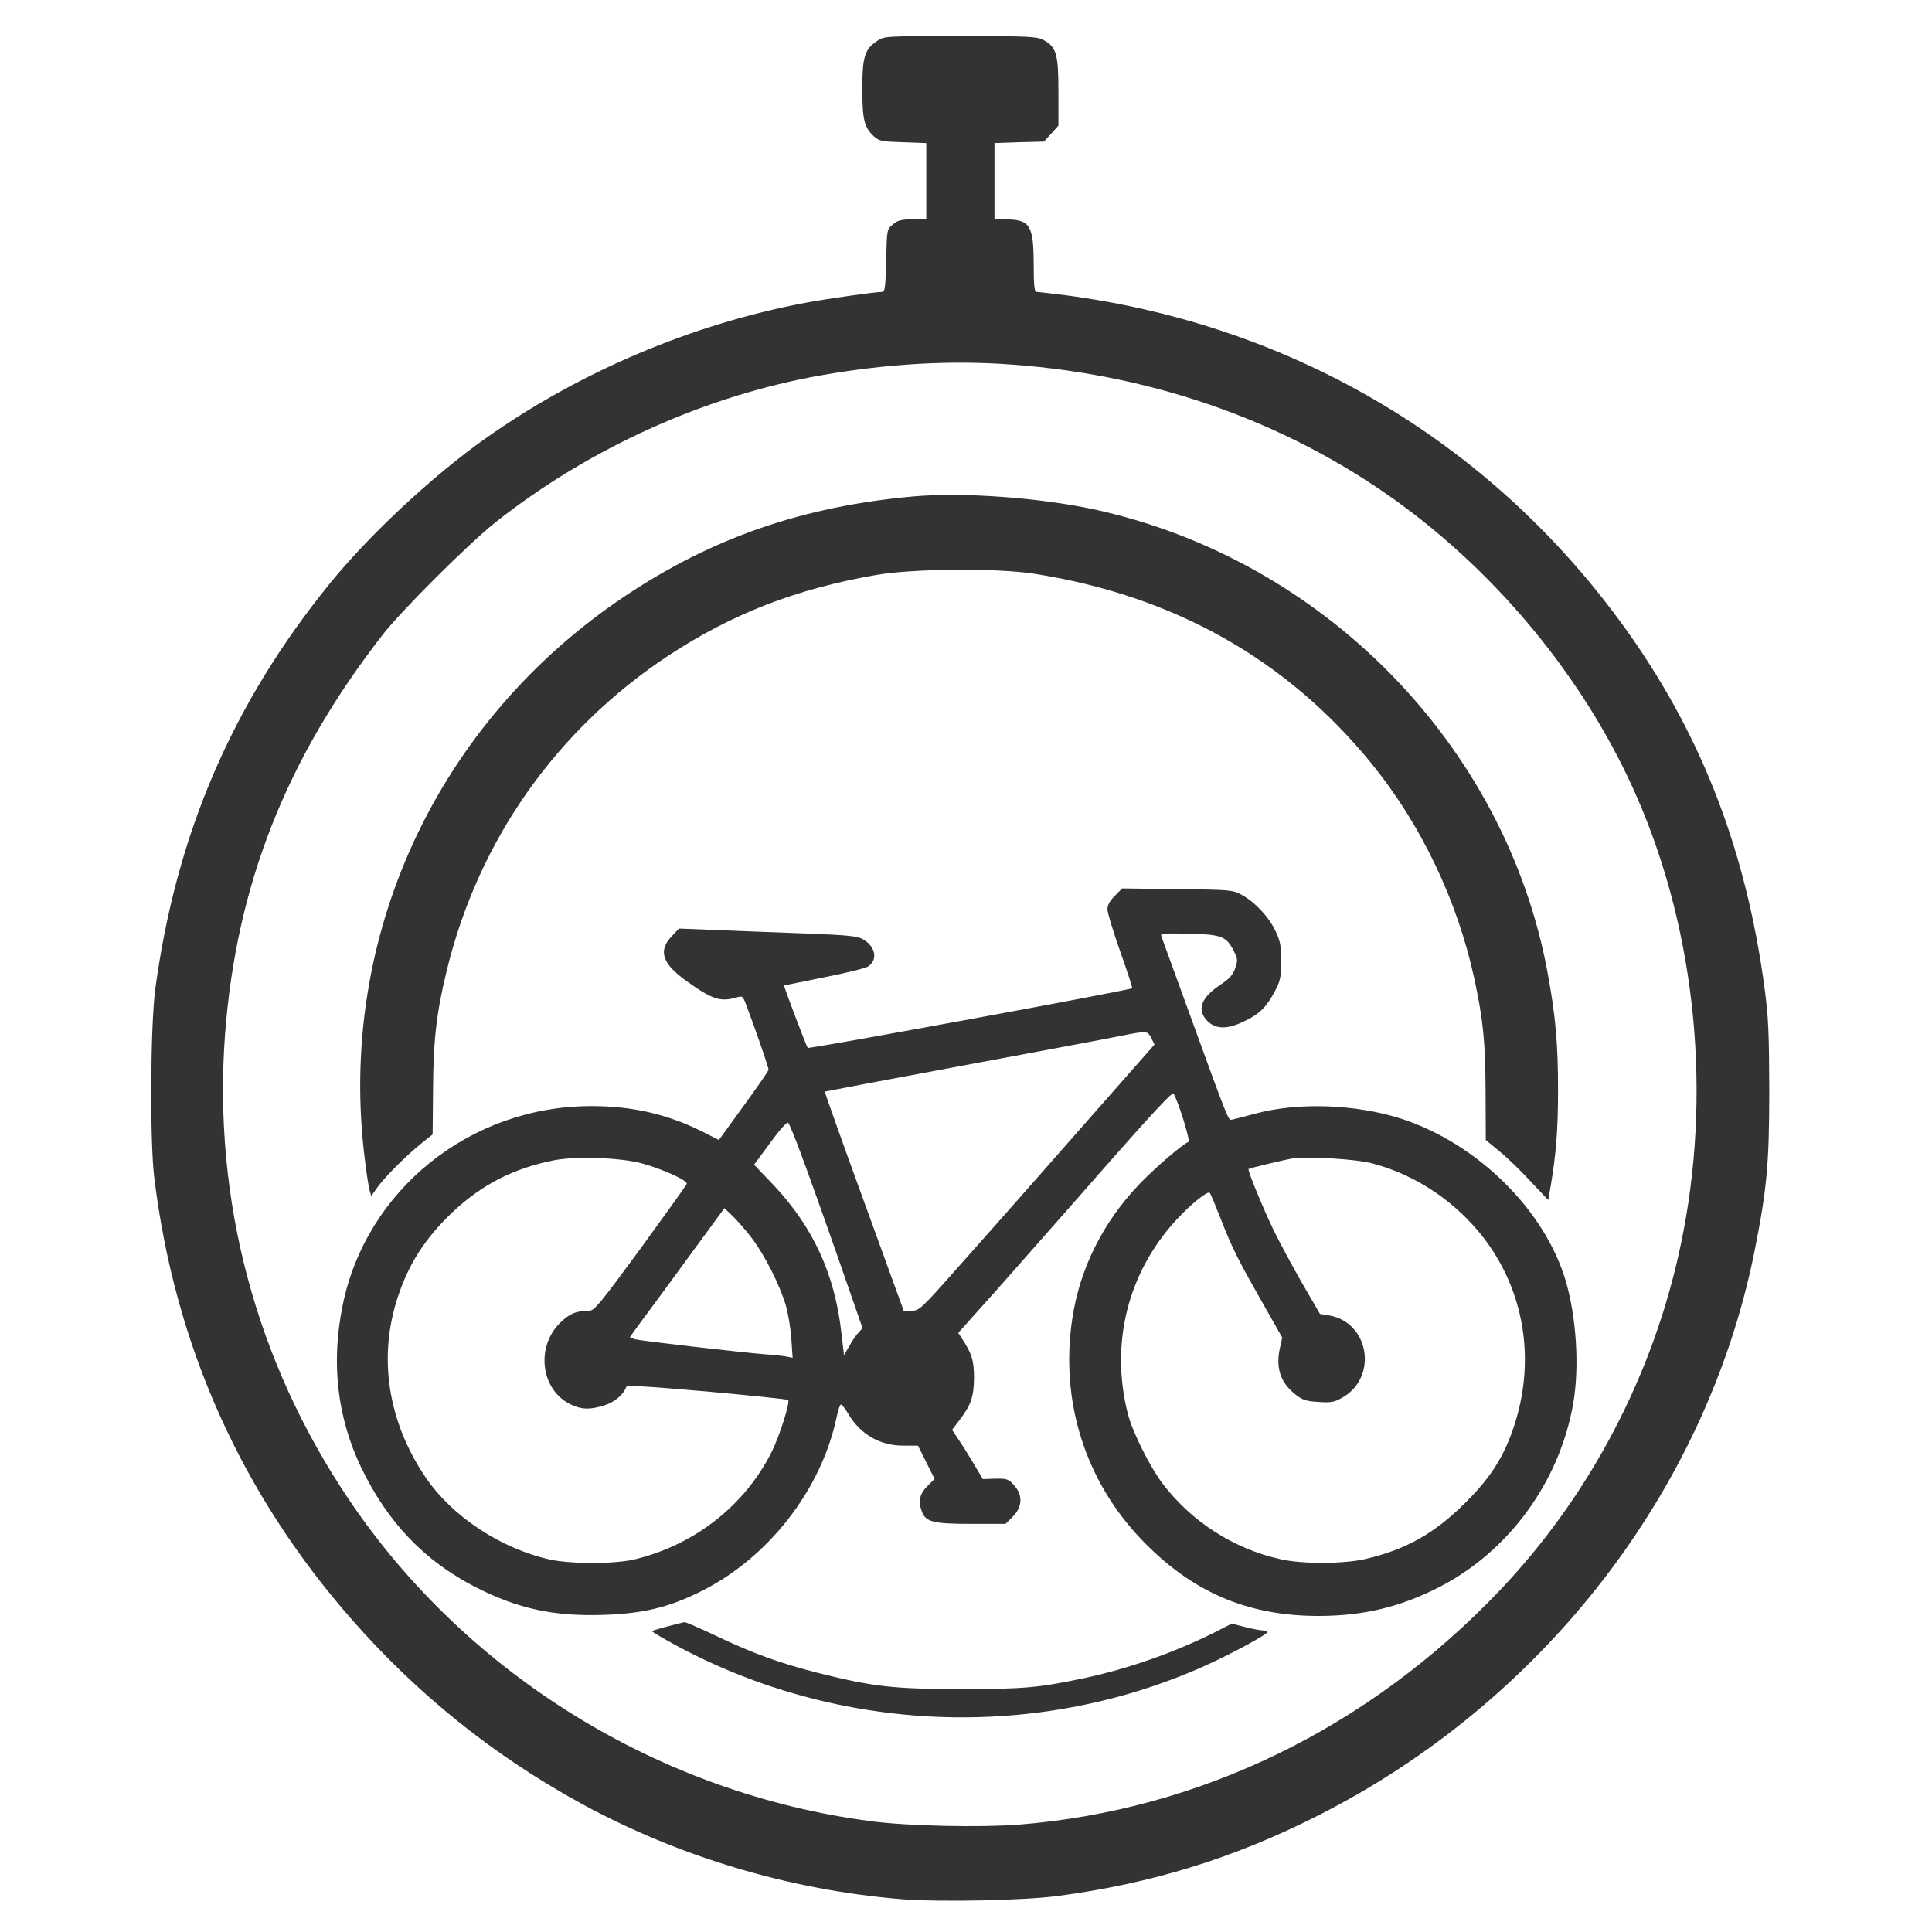 <svg width="48" height="48" xmlns="http://www.w3.org/2000/svg" preserveAspectRatio="xMidYMid meet" version="1.0">

 <g>
  <title>Layer 1</title>
  <g id="svg_1" fill="#000000" transform="translate(0, 1024) scale(0.1, -0.1)">
   <path fill="#333333" id="svg_2" d="m217.897,10229.818c-3.071,-2.065 -3.654,-3.919 -3.654,-11.915c0,-7.679 0.477,-9.532 2.86,-11.756c1.324,-1.218 1.959,-1.324 7.255,-1.483l5.772,-0.212l0,-9.479l0,-9.479l-3.389,0c-2.86,0 -3.707,-0.212 -4.925,-1.271c-1.483,-1.271 -1.483,-1.271 -1.642,-9.003c-0.159,-6.143 -0.318,-7.732 -0.9,-7.732c-1.748,0 -13.716,-1.695 -19.064,-2.701c-28.067,-5.243 -56.134,-17.105 -79.54,-33.68c-13.186,-9.32 -28.861,-23.936 -38.711,-36.063c-24.254,-29.867 -38.181,-62.277 -43.371,-100.723c-1.218,-9.056 -1.377,-37.705 -0.265,-46.866c5.084,-41.677 21.606,-78.534 49.143,-109.884c16.363,-18.641 35.163,-33.68 56.716,-45.542c24.413,-13.345 52.003,-21.606 79.858,-23.883c9.532,-0.741 30.238,-0.318 38.711,0.794c23.301,3.071 43.848,9.426 64.554,19.912c55.922,28.226 96.592,80.705 108.56,140.069c3.124,15.675 3.707,21.818 3.707,40.512c-0.053,14.298 -0.212,17.952 -1.218,25.419c-4.501,33.309 -15.198,61.376 -33.098,86.954c-33.098,47.29 -83.088,77.369 -140.864,84.889c-3.442,0.424 -6.567,0.794 -6.884,0.794c-0.53,0 -0.688,1.801 -0.688,7.096c-0.053,9.532 -0.953,10.909 -7.149,10.909l-2.595,0l0,9.479l0,9.479l6.143,0.212l6.143,0.159l1.801,1.959l1.801,2.012l0,8.367c0,9.426 -0.477,11.174 -3.76,12.921c-1.642,0.847 -3.389,0.953 -20.653,0.953c-18.747,0 -18.852,0 -20.653,-1.218zm33.309,-80.388c36.54,-2.595 70.485,-14.987 98.234,-35.745c24.836,-18.588 45.436,-44.43 57.405,-72.073c14.669,-33.786 18.535,-74.086 10.697,-111.049c-6.778,-32.197 -22.612,-62.277 -45.066,-85.842c-32.462,-34.051 -74.298,-54.439 -119.31,-58.04c-9.744,-0.741 -27.59,-0.371 -36.805,0.847c-52.321,6.831 -100.193,36.275 -129.531,79.699c-23.248,34.369 -33.945,74.562 -30.926,115.709c2.807,37.122 15.145,68.472 39.188,99.399c4.766,6.09 21.394,22.665 28.014,27.908c23.407,18.482 52.268,31.509 81.076,36.54c16.363,2.86 31.986,3.76 47.025,2.648z"/>
   <path fill="#333333" id="svg_3" d="m226.741,10116.65c-27.22,-2.489 -49.567,-10.168 -71.279,-24.625c-46.972,-31.297 -71.756,-84.889 -64.818,-140.069c0.371,-3.336 0.953,-6.778 1.165,-7.626l0.424,-1.483l1.43,2.012c1.642,2.436 7.52,8.314 11.227,11.227l2.595,2.065l0.106,11.068c0.053,12.286 0.847,19.223 3.442,29.814c7.89,32.25 27.167,59.629 54.916,78.005c15.887,10.485 31.933,16.681 51.791,20.123c9.267,1.589 30.079,1.748 39.399,0.265c34.527,-5.454 62.541,-21.235 83.618,-47.131c12.286,-15.093 21.288,-33.998 25.472,-53.168c2.277,-10.538 2.807,-15.887 2.86,-28.332l0.053,-12.021l3.442,-2.86c1.906,-1.536 5.402,-4.925 7.732,-7.467l4.342,-4.607l0.583,3.336c1.377,8.155 1.853,14.139 1.853,23.989c0,11.386 -0.583,18.27 -2.595,29.179c-10.432,56.504 -55.763,102.788 -112.797,115.127c-13.663,2.913 -32.621,4.289 -44.96,3.177z"/>
   <path fill="#333333" id="svg_4" d="m276.996,10017.463c-1.271,-1.271 -1.853,-2.33 -1.853,-3.389c0,-0.847 1.43,-5.56 3.177,-10.485c1.748,-4.925 3.071,-9.003 2.966,-9.108c-0.477,-0.477 -80.282,-15.145 -80.599,-14.828c-0.318,0.318 -6.037,15.41 -5.878,15.516c0.053,0 4.501,0.9 9.903,2.012c5.402,1.059 10.326,2.277 10.962,2.701c2.489,1.642 1.853,4.925 -1.218,6.725c-1.43,0.847 -3.654,1.059 -14.563,1.483c-7.096,0.265 -17.052,0.635 -22.03,0.847l-9.161,0.371l-1.853,-1.959c-3.336,-3.548 -2.33,-6.672 3.389,-10.856c6.62,-4.766 8.632,-5.454 12.604,-4.342c1.695,0.477 1.695,0.477 2.701,-2.224c2.383,-6.302 5.402,-15.145 5.402,-15.675c0,-0.318 -2.807,-4.342 -6.196,-9.003l-6.143,-8.473l-4.078,2.065c-8.685,4.342 -17.37,6.355 -27.643,6.355c-30.132,0 -56.081,-20.918 -61.8,-49.726c-2.86,-14.245 -1.271,-27.643 4.607,-39.982c6.567,-13.663 15.728,-23.301 28.49,-29.814c10.432,-5.349 19.488,-7.308 31.721,-6.884c9.744,0.318 16.046,1.801 23.883,5.666c16.946,8.261 30.291,25.366 34.104,43.583c0.318,1.642 0.794,3.019 1.059,3.019c0.212,0 1.059,-1.059 1.801,-2.33c2.966,-5.084 7.943,-7.943 13.716,-7.89l3.601,0l2.065,-4.131l2.065,-4.131l-1.801,-1.801c-1.959,-1.959 -2.33,-3.813 -1.324,-6.408c0.953,-2.489 2.86,-2.966 12.233,-2.966l8.526,0l1.801,1.801c2.383,2.383 2.542,5.349 0.318,7.785c-1.377,1.536 -1.748,1.695 -4.66,1.642l-3.124,-0.106l-2.118,3.601c-1.165,1.959 -2.86,4.713 -3.813,6.09l-1.695,2.542l1.853,2.436c2.86,3.76 3.548,5.772 3.601,10.485c0,4.289 -0.583,6.09 -3.019,9.797l-0.9,1.377l9.903,11.068c5.402,6.143 17.37,19.647 26.531,30.132c11.703,13.292 16.787,18.747 17.052,18.27c1.324,-2.33 4.237,-11.862 3.707,-12.021c-1.377,-0.477 -8.526,-6.62 -12.339,-10.644c-8.95,-9.426 -14.669,-20.865 -16.522,-33.257c-3.071,-20.388 3.124,-40.194 17.211,-54.916c12.498,-13.027 26.319,-19.011 44.218,-18.958c10.962,0.053 19.806,2.171 29.391,6.99c17.476,8.844 30.185,26.16 33.627,45.754c1.589,9.108 0.794,21.447 -1.853,30.503c-5.243,17.634 -21.871,34.051 -40.723,40.247c-11.333,3.654 -25.684,4.184 -36.328,1.324c-2.913,-0.794 -5.613,-1.483 -5.984,-1.536c-0.847,-0.053 -0.9,0.106 -10.274,25.896c-3.813,10.485 -7.043,19.382 -7.202,19.806c-0.212,0.583 1.059,0.635 6.937,0.53c8.155,-0.212 9.32,-0.688 11.174,-4.448c0.9,-1.853 0.953,-2.224 0.265,-4.184c-0.583,-1.642 -1.43,-2.595 -3.76,-4.131c-4.766,-3.177 -5.825,-6.196 -3.124,-8.95c2.171,-2.118 5.084,-2.118 9.479,0.106c3.601,1.748 5.296,3.495 7.414,7.573c1.218,2.33 1.43,3.336 1.43,7.202c0,3.76 -0.212,4.978 -1.43,7.52c-1.642,3.495 -5.137,7.202 -8.473,9.003c-2.171,1.165 -2.807,1.218 -15.94,1.377l-13.663,0.159l-1.801,-1.801zm9.003,-35.322l0.847,-1.642l-9.426,-10.697c-17.37,-19.753 -28.914,-32.886 -38.976,-44.166c-9.585,-10.856 -10.062,-11.28 -11.915,-11.28l-2.012,0l-9.85,27.114c-5.454,14.934 -9.797,27.22 -9.744,27.325c0.106,0.053 15.516,2.966 34.263,6.461c18.747,3.495 36.381,6.778 39.135,7.361c6.778,1.324 6.725,1.324 7.679,-0.477zm-87.166,-28.385c1.43,-3.76 5.507,-15.145 9.056,-25.313l6.408,-18.429l-1.059,-1.165c-0.583,-0.583 -1.589,-2.118 -2.277,-3.336l-1.271,-2.224l-0.635,5.454c-1.642,14.669 -6.99,26.319 -16.84,36.805l-4.872,5.084l4.025,5.454c2.33,3.23 4.184,5.243 4.448,4.978c0.265,-0.265 1.642,-3.548 3.019,-7.308zm-39.135,-2.86c5.296,-1.483 11.227,-4.237 10.909,-5.031c-0.106,-0.371 -5.296,-7.573 -11.492,-16.099c-9.956,-13.557 -11.439,-15.41 -12.71,-15.41c-3.23,0 -4.978,-0.741 -7.361,-3.124c-6.09,-6.143 -4.554,-16.84 2.913,-20.229c2.595,-1.218 4.554,-1.271 8.049,-0.212c2.542,0.741 4.978,2.754 5.56,4.607c0.159,0.477 4.766,0.212 20.07,-1.112c10.909,-1.006 19.965,-1.906 20.176,-2.118c0.53,-0.53 -2.118,-8.95 -4.131,-12.974c-6.672,-13.239 -19.064,-22.983 -33.892,-26.584c-4.872,-1.218 -15.993,-1.218 -21.235,-0.053c-12.233,2.754 -24.201,10.697 -30.768,20.335c-9.426,13.875 -11.915,29.867 -6.937,44.907c2.754,8.314 6.725,14.457 13.504,20.971c7.255,6.884 15.304,11.015 25.366,12.974c5.507,1.059 16.893,0.635 21.977,-0.847zm181.269,0.053c8.685,-2.277 16.946,-7.096 23.46,-13.716c13.292,-13.398 17.793,-32.727 11.862,-51.156c-2.542,-7.838 -5.772,-12.974 -12.18,-19.382c-7.732,-7.732 -14.934,-11.756 -25.154,-14.086c-5.349,-1.165 -15.357,-1.218 -20.759,0c-11.597,2.542 -22.189,9.32 -29.391,18.852c-3.124,4.131 -7.467,12.815 -8.579,17.211c-4.448,17.476 -0.106,35.004 11.968,48.19c3.442,3.76 7.838,7.361 8.367,6.778c0.212,-0.212 1.377,-3.019 2.648,-6.249c2.86,-7.361 4.237,-10.115 10.379,-20.918l4.978,-8.791l-0.635,-2.86c-1.006,-4.925 0.318,-8.526 4.131,-11.439c1.589,-1.218 2.595,-1.536 5.56,-1.695c3.177,-0.212 3.919,-0.053 6.037,1.165c8.738,5.137 6.461,18.641 -3.442,20.335l-2.277,0.371l-4.448,7.679c-2.436,4.237 -5.56,10.062 -6.99,12.974c-2.595,5.349 -6.62,15.093 -6.302,15.357c0.265,0.212 8.95,2.277 10.75,2.595c3.972,0.583 15.993,-0.106 20.017,-1.218zm-154.156,-18.588c3.177,-4.184 6.937,-11.65 8.42,-16.681c0.583,-2.012 1.218,-5.825 1.377,-8.367l0.318,-4.66l-1.271,0.265c-0.688,0.159 -3.071,0.424 -5.243,0.583c-6.196,0.477 -31.35,3.389 -32.674,3.76c-0.688,0.212 -1.218,0.424 -1.218,0.53c0,0.106 1.748,2.489 3.866,5.349c2.118,2.86 7.414,10.009 11.703,15.94l7.89,10.75l2.118,-2.012c1.112,-1.112 3.283,-3.548 4.713,-5.454z"/>
   <path fill="#333333" id="svg_5" d="m165.841,9835.929c-2.012,-0.53 -3.707,-1.059 -3.866,-1.165c-0.106,-0.106 2.489,-1.642 5.772,-3.442c40.564,-21.977 89.708,-23.936 131.49,-5.243c6.196,2.754 15.622,7.838 15.622,8.42c0,0.212 -0.477,0.424 -1.059,0.424c-0.635,0 -2.595,0.371 -4.448,0.847l-3.336,0.847l-4.342,-2.224c-10.062,-5.031 -21.447,-9.003 -32.356,-11.333c-11.333,-2.383 -14.934,-2.701 -30.45,-2.701c-16.84,0 -21.924,0.583 -35.481,3.972c-9.585,2.436 -16.205,4.819 -25.631,9.32c-3.919,1.853 -7.361,3.336 -7.679,3.336c-0.318,-0.053 -2.224,-0.53 -4.237,-1.059z"/>
  </g>
 </g>
</svg>